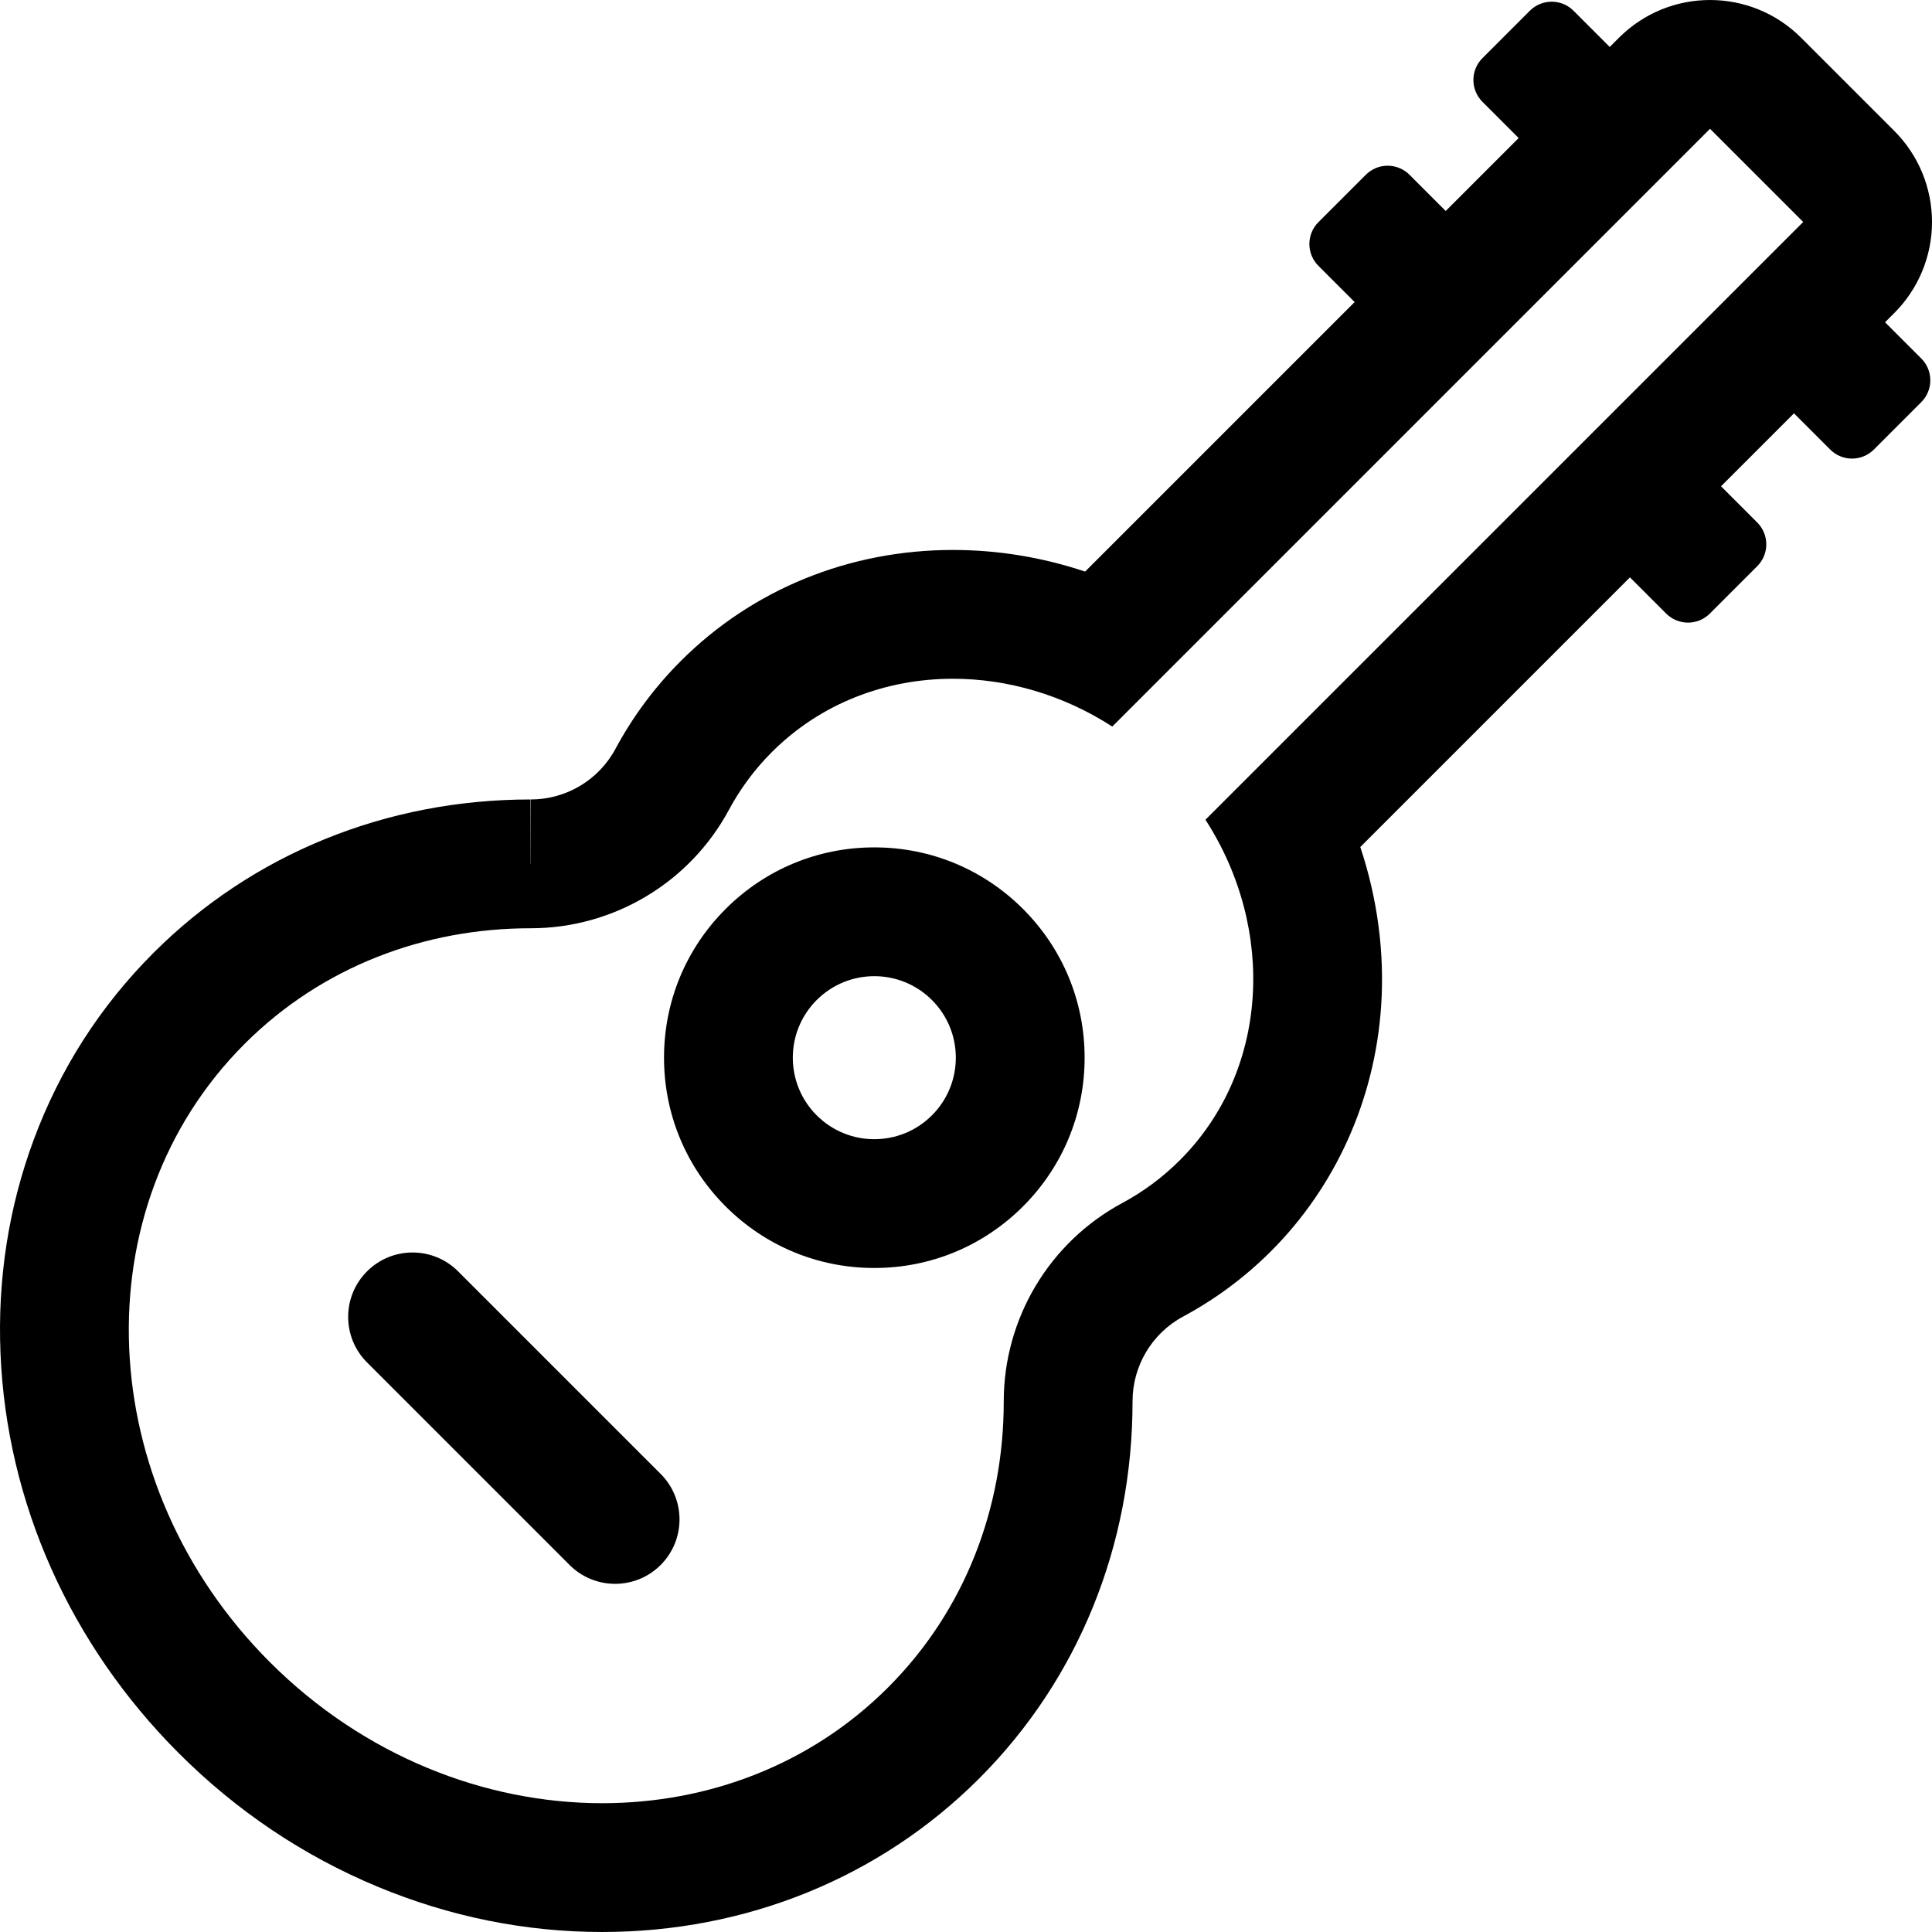 <?xml version="1.0" encoding="iso-8859-1"?>
<!-- Uploaded to: SVG Repo, www.svgrepo.com, Generator: SVG Repo Mixer Tools -->
<!DOCTYPE svg PUBLIC "-//W3C//DTD SVG 1.1//EN" "http://www.w3.org/Graphics/SVG/1.1/DTD/svg11.dtd">
<svg fill="#000000" height="800px" width="800px" version="1.1" id="Capa_1" xmlns="http://www.w3.org/2000/svg" xmlns:xlink="http://www.w3.org/1999/xlink" 
	 viewBox="0 0 450.015 450.015" xml:space="preserve">
<g id="XMLID_11_">
	<path id="XMLID_1285_" d="M439.079,75.066l2.15-2.15c5.626-5.626,8.787-13.257,8.787-21.213s-3.161-15.587-8.787-21.213
		L419.527,8.788c-5.858-5.858-13.536-8.787-21.213-8.787c-7.678,0-15.355,2.929-21.213,8.787l-2.15,2.15l-8.435-8.435
		c-2.809-2.809-7.364-2.809-10.173,0l-11.04,11.04c-2.809,2.809-2.809,7.364,0,10.173l8.435,8.435l-16.992,16.992l-8.435-8.435
		c-2.809-2.809-7.364-2.809-10.173,0l-11.04,11.04c-2.809,2.809-2.809,7.364,0,10.173l8.435,8.435l-62.782,62.782
		c-9.926-3.323-20.298-5.037-30.769-5.038c-24.206-0.001-46.725,9.186-63.409,25.869c-6.049,6.05-11.166,12.93-15.207,20.449
		c-3.911,7.279-11.485,11.8-19.765,11.8l-0.037,14.999c-0.012,0-0.024,0.001-0.036,0.001l0.001-15
		c-33.561-0.001-64.737,12.691-87.783,35.737c-12.398,12.398-21.785,27.05-27.901,43.55c-5.835,15.741-8.435,32.45-7.73,49.663
		c1.424,34.742,16.174,67.841,41.534,93.201c13.45,13.45,29.03,23.911,46.307,31.094c16.84,7.001,34.441,10.551,52.315,10.551
		c33.565,0,64.743-12.694,87.792-35.742c23.062-23.062,35.753-54.259,35.737-87.845c-0.004-8.285,4.517-15.862,11.799-19.776
		c7.519-4.041,14.399-9.157,20.449-15.207c15.065-15.064,24.175-35.315,25.653-57.022c0.848-12.458-0.843-25.118-4.85-37.127
		l62.812-62.812l8.435,8.435c2.809,2.809,7.364,2.809,10.173,0l11.04-11.04c2.809-2.809,2.809-7.364,0-10.173l-8.435-8.435
		l16.992-16.992l8.435,8.435c2.809,2.809,7.364,2.809,10.173,0l11.04-11.04c2.809-2.809,2.809-7.364,0-10.173L439.079,75.066z
		 M280.782,190.936c16.491,25.539,14.791,58.555-5.948,79.294c-4.058,4.058-8.587,7.388-13.438,9.995
		c-16.988,9.13-27.607,26.93-27.597,46.216c0.012,24.613-8.899,48.566-26.951,66.618c-18.044,18.044-41.977,26.956-66.579,26.956
		c-27.388,0-55.604-11.053-77.409-32.858C21.469,345.765,18.826,281.3,56.957,243.169c18.041-18.041,41.972-26.951,66.569-26.951
		c0.015,0,0.034,0,0.049,0c0.009,0,0.016,0,0.025,0c19.296,0,37.056-10.6,46.191-27.597c2.607-4.851,5.937-9.38,9.995-13.438
		c11.436-11.436,26.604-17.083,42.194-17.083c12.681,0.001,25.644,3.738,37.1,11.135L398.313,30.001l21.702,21.702L280.782,190.936z
		"/>
	<path id="XMLID_1322_" d="M203.653,197.378c-13.084,0-25.386,5.095-34.638,14.348c-9.252,9.252-14.348,21.553-14.348,34.638
		s5.095,25.386,14.348,34.638c9.252,9.252,21.553,14.347,34.638,14.347c13.084,0,25.386-5.095,34.638-14.347
		c9.252-9.252,14.347-21.553,14.347-34.638s-5.095-25.386-14.347-34.638C229.039,202.474,216.737,197.378,203.653,197.378z
		 M217.077,259.788c-3.707,3.707-8.566,5.561-13.425,5.561s-9.718-1.854-13.425-5.561c-7.414-7.414-7.414-19.435,0-26.849
		c3.707-3.707,8.566-5.561,13.425-5.561s9.718,1.854,13.425,5.561C224.491,240.353,224.491,252.374,217.077,259.788z"/>
	<path id="XMLID_1323_" d="M85.49,317.346l47.18,47.18c5.858,5.858,15.355,5.858,21.213,0h0c5.858-5.858,5.858-15.355,0-21.213
		l-47.18-47.18c-5.858-5.858-15.355-5.858-21.213,0h0C79.632,301.991,79.632,311.488,85.49,317.346z"/>
</g>
</svg>